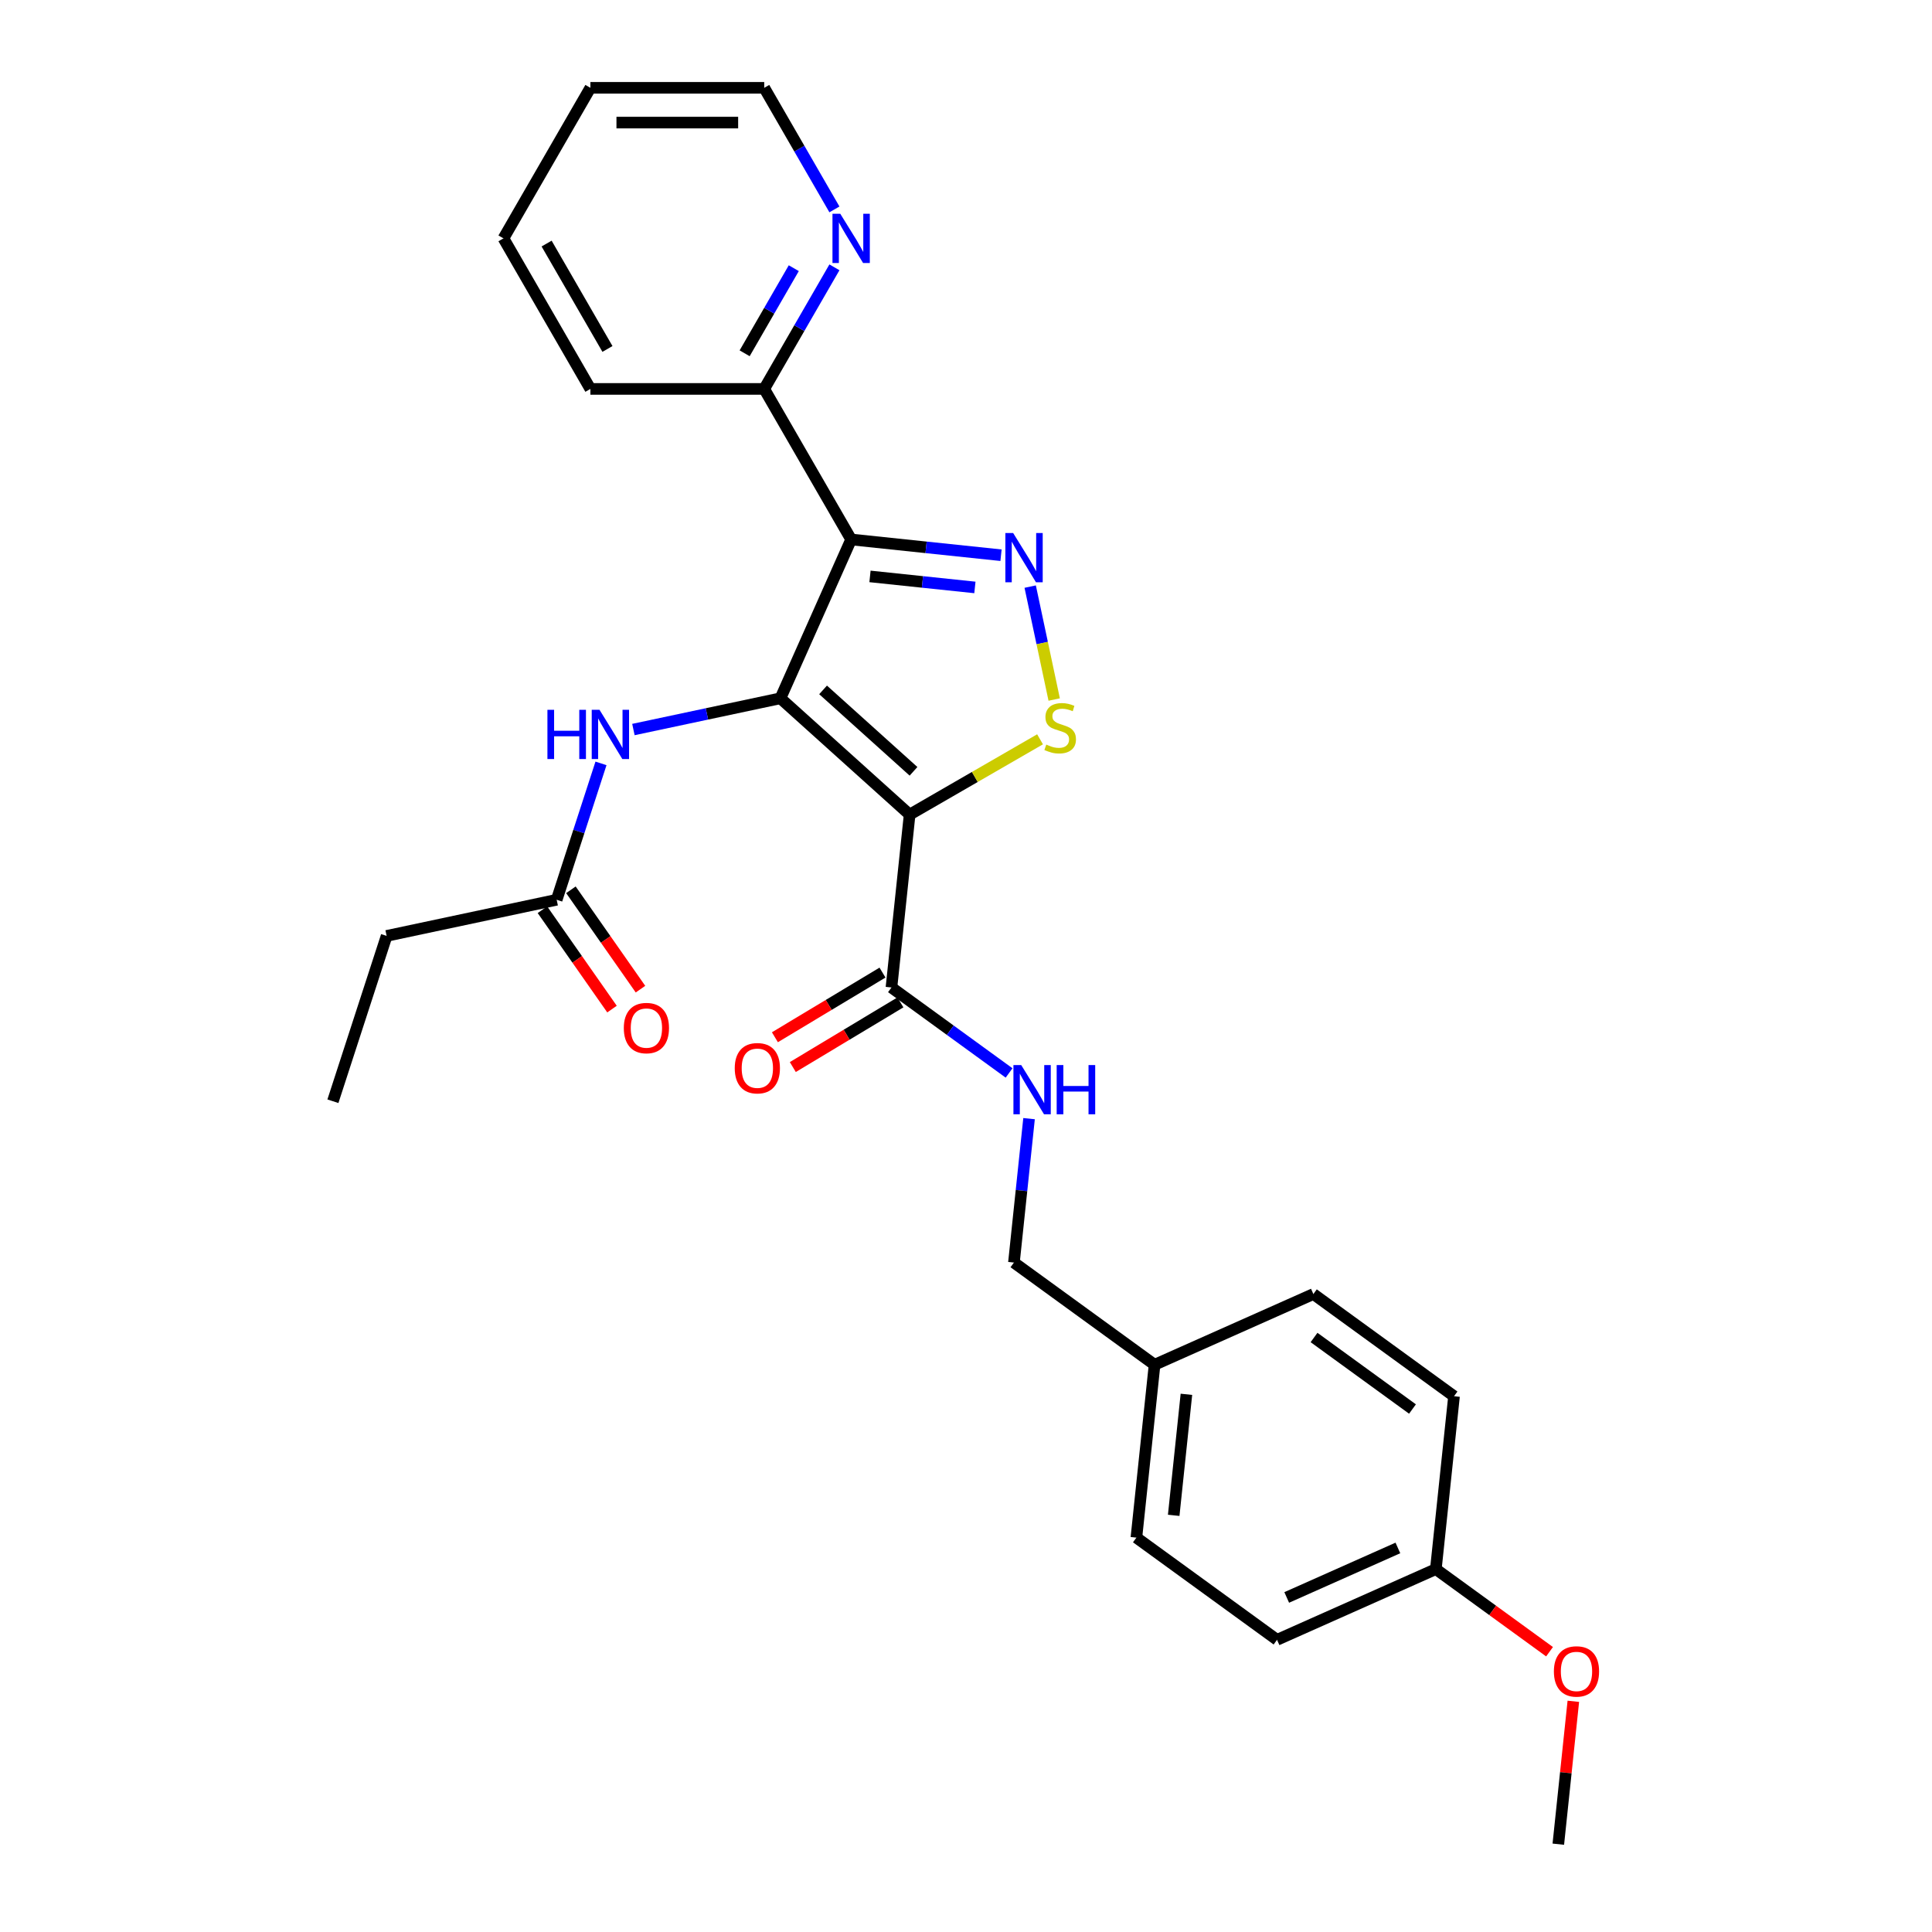 <?xml version='1.0' encoding='iso-8859-1'?>
<svg version='1.1' baseProfile='full'
              xmlns='http://www.w3.org/2000/svg'
                      xmlns:rdkit='http://www.rdkit.org/xml'
                      xmlns:xlink='http://www.w3.org/1999/xlink'
                  xml:space='preserve'
width='1000px' height='1000px' viewBox='0 0 1000 1000'>
<!-- END OF HEADER -->
<rect style='opacity:1.0;fill:#FFFFFF;stroke:none' width='1000' height='1000' x='0' y='0'> </rect>
<path class='bond-0' d='M 403.953,361.431 L 470.822,421.639' style='fill:none;fill-rule:evenodd;stroke:#000000;stroke-width:6px;stroke-linecap:butt;stroke-linejoin:miter;stroke-opacity:1' />
<path class='bond-0' d='M 426.025,357.088 L 472.833,399.234' style='fill:none;fill-rule:evenodd;stroke:#000000;stroke-width:6px;stroke-linecap:butt;stroke-linejoin:miter;stroke-opacity:1' />
<path class='bond-1' d='M 403.953,361.431 L 440.551,279.23' style='fill:none;fill-rule:evenodd;stroke:#000000;stroke-width:6px;stroke-linecap:butt;stroke-linejoin:miter;stroke-opacity:1' />
<path class='bond-5' d='M 403.953,361.431 L 365.903,369.518' style='fill:none;fill-rule:evenodd;stroke:#000000;stroke-width:6px;stroke-linecap:butt;stroke-linejoin:miter;stroke-opacity:1' />
<path class='bond-5' d='M 365.903,369.518 L 327.853,377.606' style='fill:none;fill-rule:evenodd;stroke:#0000FF;stroke-width:6px;stroke-linecap:butt;stroke-linejoin:miter;stroke-opacity:1' />
<path class='bond-3' d='M 470.822,421.639 L 504.574,402.152' style='fill:none;fill-rule:evenodd;stroke:#000000;stroke-width:6px;stroke-linecap:butt;stroke-linejoin:miter;stroke-opacity:1' />
<path class='bond-3' d='M 504.574,402.152 L 538.327,382.665' style='fill:none;fill-rule:evenodd;stroke:#CCCC00;stroke-width:6px;stroke-linecap:butt;stroke-linejoin:miter;stroke-opacity:1' />
<path class='bond-4' d='M 470.822,421.639 L 461.416,511.126' style='fill:none;fill-rule:evenodd;stroke:#000000;stroke-width:6px;stroke-linecap:butt;stroke-linejoin:miter;stroke-opacity:1' />
<path class='bond-2' d='M 440.551,279.23 L 479.338,283.306' style='fill:none;fill-rule:evenodd;stroke:#000000;stroke-width:6px;stroke-linecap:butt;stroke-linejoin:miter;stroke-opacity:1' />
<path class='bond-2' d='M 479.338,283.306 L 518.125,287.383' style='fill:none;fill-rule:evenodd;stroke:#0000FF;stroke-width:6px;stroke-linecap:butt;stroke-linejoin:miter;stroke-opacity:1' />
<path class='bond-2' d='M 450.306,298.35 L 477.457,301.204' style='fill:none;fill-rule:evenodd;stroke:#000000;stroke-width:6px;stroke-linecap:butt;stroke-linejoin:miter;stroke-opacity:1' />
<path class='bond-2' d='M 477.457,301.204 L 504.608,304.057' style='fill:none;fill-rule:evenodd;stroke:#0000FF;stroke-width:6px;stroke-linecap:butt;stroke-linejoin:miter;stroke-opacity:1' />
<path class='bond-6' d='M 440.551,279.23 L 395.561,201.305' style='fill:none;fill-rule:evenodd;stroke:#000000;stroke-width:6px;stroke-linecap:butt;stroke-linejoin:miter;stroke-opacity:1' />
<path class='bond-27' d='M 533.225,303.626 L 539.437,332.852' style='fill:none;fill-rule:evenodd;stroke:#0000FF;stroke-width:6px;stroke-linecap:butt;stroke-linejoin:miter;stroke-opacity:1' />
<path class='bond-27' d='M 539.437,332.852 L 545.649,362.077' style='fill:none;fill-rule:evenodd;stroke:#CCCC00;stroke-width:6px;stroke-linecap:butt;stroke-linejoin:miter;stroke-opacity:1' />
<path class='bond-7' d='M 461.416,511.126 L 491.857,533.243' style='fill:none;fill-rule:evenodd;stroke:#000000;stroke-width:6px;stroke-linecap:butt;stroke-linejoin:miter;stroke-opacity:1' />
<path class='bond-7' d='M 491.857,533.243 L 522.298,555.36' style='fill:none;fill-rule:evenodd;stroke:#0000FF;stroke-width:6px;stroke-linecap:butt;stroke-linejoin:miter;stroke-opacity:1' />
<path class='bond-10' d='M 456.782,503.414 L 428.935,520.146' style='fill:none;fill-rule:evenodd;stroke:#000000;stroke-width:6px;stroke-linecap:butt;stroke-linejoin:miter;stroke-opacity:1' />
<path class='bond-10' d='M 428.935,520.146 L 401.089,536.879' style='fill:none;fill-rule:evenodd;stroke:#FF0000;stroke-width:6px;stroke-linecap:butt;stroke-linejoin:miter;stroke-opacity:1' />
<path class='bond-10' d='M 466.051,518.839 L 438.205,535.572' style='fill:none;fill-rule:evenodd;stroke:#000000;stroke-width:6px;stroke-linecap:butt;stroke-linejoin:miter;stroke-opacity:1' />
<path class='bond-10' d='M 438.205,535.572 L 410.358,552.304' style='fill:none;fill-rule:evenodd;stroke:#FF0000;stroke-width:6px;stroke-linecap:butt;stroke-linejoin:miter;stroke-opacity:1' />
<path class='bond-8' d='M 311.069,395.129 L 299.601,430.422' style='fill:none;fill-rule:evenodd;stroke:#0000FF;stroke-width:6px;stroke-linecap:butt;stroke-linejoin:miter;stroke-opacity:1' />
<path class='bond-8' d='M 299.601,430.422 L 288.134,465.715' style='fill:none;fill-rule:evenodd;stroke:#000000;stroke-width:6px;stroke-linecap:butt;stroke-linejoin:miter;stroke-opacity:1' />
<path class='bond-9' d='M 395.561,201.305 L 413.729,169.837' style='fill:none;fill-rule:evenodd;stroke:#000000;stroke-width:6px;stroke-linecap:butt;stroke-linejoin:miter;stroke-opacity:1' />
<path class='bond-9' d='M 413.729,169.837 L 431.897,138.37' style='fill:none;fill-rule:evenodd;stroke:#0000FF;stroke-width:6px;stroke-linecap:butt;stroke-linejoin:miter;stroke-opacity:1' />
<path class='bond-9' d='M 385.427,182.866 L 398.144,160.839' style='fill:none;fill-rule:evenodd;stroke:#000000;stroke-width:6px;stroke-linecap:butt;stroke-linejoin:miter;stroke-opacity:1' />
<path class='bond-9' d='M 398.144,160.839 L 410.861,138.812' style='fill:none;fill-rule:evenodd;stroke:#0000FF;stroke-width:6px;stroke-linecap:butt;stroke-linejoin:miter;stroke-opacity:1' />
<path class='bond-22' d='M 395.561,201.305 L 305.581,201.305' style='fill:none;fill-rule:evenodd;stroke:#000000;stroke-width:6px;stroke-linecap:butt;stroke-linejoin:miter;stroke-opacity:1' />
<path class='bond-12' d='M 532.636,579.006 L 528.721,616.254' style='fill:none;fill-rule:evenodd;stroke:#0000FF;stroke-width:6px;stroke-linecap:butt;stroke-linejoin:miter;stroke-opacity:1' />
<path class='bond-12' d='M 528.721,616.254 L 524.806,653.502' style='fill:none;fill-rule:evenodd;stroke:#000000;stroke-width:6px;stroke-linecap:butt;stroke-linejoin:miter;stroke-opacity:1' />
<path class='bond-11' d='M 280.763,470.876 L 298.767,496.59' style='fill:none;fill-rule:evenodd;stroke:#000000;stroke-width:6px;stroke-linecap:butt;stroke-linejoin:miter;stroke-opacity:1' />
<path class='bond-11' d='M 298.767,496.59 L 316.772,522.304' style='fill:none;fill-rule:evenodd;stroke:#FF0000;stroke-width:6px;stroke-linecap:butt;stroke-linejoin:miter;stroke-opacity:1' />
<path class='bond-11' d='M 295.505,460.554 L 313.509,486.268' style='fill:none;fill-rule:evenodd;stroke:#000000;stroke-width:6px;stroke-linecap:butt;stroke-linejoin:miter;stroke-opacity:1' />
<path class='bond-11' d='M 313.509,486.268 L 331.513,511.982' style='fill:none;fill-rule:evenodd;stroke:#FF0000;stroke-width:6px;stroke-linecap:butt;stroke-linejoin:miter;stroke-opacity:1' />
<path class='bond-20' d='M 288.134,465.715 L 200.12,484.423' style='fill:none;fill-rule:evenodd;stroke:#000000;stroke-width:6px;stroke-linecap:butt;stroke-linejoin:miter;stroke-opacity:1' />
<path class='bond-21' d='M 431.897,108.389 L 413.729,76.922' style='fill:none;fill-rule:evenodd;stroke:#0000FF;stroke-width:6px;stroke-linecap:butt;stroke-linejoin:miter;stroke-opacity:1' />
<path class='bond-21' d='M 413.729,76.922 L 395.561,45.455' style='fill:none;fill-rule:evenodd;stroke:#000000;stroke-width:6px;stroke-linecap:butt;stroke-linejoin:miter;stroke-opacity:1' />
<path class='bond-13' d='M 524.806,653.502 L 597.601,706.391' style='fill:none;fill-rule:evenodd;stroke:#000000;stroke-width:6px;stroke-linecap:butt;stroke-linejoin:miter;stroke-opacity:1' />
<path class='bond-15' d='M 597.601,706.391 L 679.802,669.793' style='fill:none;fill-rule:evenodd;stroke:#000000;stroke-width:6px;stroke-linecap:butt;stroke-linejoin:miter;stroke-opacity:1' />
<path class='bond-16' d='M 597.601,706.391 L 588.196,795.879' style='fill:none;fill-rule:evenodd;stroke:#000000;stroke-width:6px;stroke-linecap:butt;stroke-linejoin:miter;stroke-opacity:1' />
<path class='bond-16' d='M 614.088,721.696 L 607.504,784.337' style='fill:none;fill-rule:evenodd;stroke:#000000;stroke-width:6px;stroke-linecap:butt;stroke-linejoin:miter;stroke-opacity:1' />
<path class='bond-14' d='M 743.192,812.169 L 660.991,848.768' style='fill:none;fill-rule:evenodd;stroke:#000000;stroke-width:6px;stroke-linecap:butt;stroke-linejoin:miter;stroke-opacity:1' />
<path class='bond-14' d='M 723.542,801.219 L 666.002,826.838' style='fill:none;fill-rule:evenodd;stroke:#000000;stroke-width:6px;stroke-linecap:butt;stroke-linejoin:miter;stroke-opacity:1' />
<path class='bond-19' d='M 743.192,812.169 L 772.617,833.547' style='fill:none;fill-rule:evenodd;stroke:#000000;stroke-width:6px;stroke-linecap:butt;stroke-linejoin:miter;stroke-opacity:1' />
<path class='bond-19' d='M 772.617,833.547 L 802.041,854.925' style='fill:none;fill-rule:evenodd;stroke:#FF0000;stroke-width:6px;stroke-linecap:butt;stroke-linejoin:miter;stroke-opacity:1' />
<path class='bond-29' d='M 743.192,812.169 L 752.598,722.682' style='fill:none;fill-rule:evenodd;stroke:#000000;stroke-width:6px;stroke-linecap:butt;stroke-linejoin:miter;stroke-opacity:1' />
<path class='bond-17' d='M 679.802,669.793 L 752.598,722.682' style='fill:none;fill-rule:evenodd;stroke:#000000;stroke-width:6px;stroke-linecap:butt;stroke-linejoin:miter;stroke-opacity:1' />
<path class='bond-17' d='M 680.144,692.286 L 731.101,729.308' style='fill:none;fill-rule:evenodd;stroke:#000000;stroke-width:6px;stroke-linecap:butt;stroke-linejoin:miter;stroke-opacity:1' />
<path class='bond-18' d='M 588.196,795.879 L 660.991,848.768' style='fill:none;fill-rule:evenodd;stroke:#000000;stroke-width:6px;stroke-linecap:butt;stroke-linejoin:miter;stroke-opacity:1' />
<path class='bond-23' d='M 814.355,880.589 L 810.469,917.567' style='fill:none;fill-rule:evenodd;stroke:#FF0000;stroke-width:6px;stroke-linecap:butt;stroke-linejoin:miter;stroke-opacity:1' />
<path class='bond-23' d='M 810.469,917.567 L 806.582,954.545' style='fill:none;fill-rule:evenodd;stroke:#000000;stroke-width:6px;stroke-linecap:butt;stroke-linejoin:miter;stroke-opacity:1' />
<path class='bond-24' d='M 200.12,484.423 L 172.315,569.999' style='fill:none;fill-rule:evenodd;stroke:#000000;stroke-width:6px;stroke-linecap:butt;stroke-linejoin:miter;stroke-opacity:1' />
<path class='bond-28' d='M 395.561,45.455 L 305.581,45.455' style='fill:none;fill-rule:evenodd;stroke:#000000;stroke-width:6px;stroke-linecap:butt;stroke-linejoin:miter;stroke-opacity:1' />
<path class='bond-28' d='M 382.064,63.451 L 319.078,63.451' style='fill:none;fill-rule:evenodd;stroke:#000000;stroke-width:6px;stroke-linecap:butt;stroke-linejoin:miter;stroke-opacity:1' />
<path class='bond-26' d='M 305.581,201.305 L 260.591,123.38' style='fill:none;fill-rule:evenodd;stroke:#000000;stroke-width:6px;stroke-linecap:butt;stroke-linejoin:miter;stroke-opacity:1' />
<path class='bond-26' d='M 314.418,180.618 L 282.925,126.07' style='fill:none;fill-rule:evenodd;stroke:#000000;stroke-width:6px;stroke-linecap:butt;stroke-linejoin:miter;stroke-opacity:1' />
<path class='bond-25' d='M 305.581,45.455 L 260.591,123.38' style='fill:none;fill-rule:evenodd;stroke:#000000;stroke-width:6px;stroke-linecap:butt;stroke-linejoin:miter;stroke-opacity:1' />
<path  class='atom-3' d='M 524.406 275.894
L 532.756 289.391
Q 533.584 290.723, 534.916 293.134
Q 536.247 295.546, 536.319 295.69
L 536.319 275.894
L 539.703 275.894
L 539.703 301.376
L 536.211 301.376
L 527.249 286.62
Q 526.206 284.892, 525.09 282.912
Q 524.01 280.933, 523.686 280.321
L 523.686 301.376
L 520.375 301.376
L 520.375 275.894
L 524.406 275.894
' fill='#0000FF'/>
<path  class='atom-4' d='M 541.548 385.395
Q 541.836 385.503, 543.024 386.007
Q 544.212 386.511, 545.507 386.835
Q 546.839 387.123, 548.135 387.123
Q 550.546 387.123, 551.95 385.971
Q 553.354 384.783, 553.354 382.732
Q 553.354 381.328, 552.634 380.464
Q 551.95 379.6, 550.87 379.132
Q 549.79 378.665, 547.991 378.125
Q 545.723 377.441, 544.356 376.793
Q 543.024 376.145, 542.052 374.777
Q 541.116 373.41, 541.116 371.106
Q 541.116 367.903, 543.276 365.923
Q 545.471 363.944, 549.79 363.944
Q 552.742 363.944, 556.089 365.347
L 555.261 368.119
Q 552.202 366.859, 549.898 366.859
Q 547.415 366.859, 546.047 367.903
Q 544.679 368.911, 544.715 370.674
Q 544.715 372.042, 545.399 372.87
Q 546.119 373.698, 547.127 374.166
Q 548.171 374.633, 549.898 375.173
Q 552.202 375.893, 553.57 376.613
Q 554.937 377.333, 555.909 378.809
Q 556.917 380.248, 556.917 382.732
Q 556.917 386.259, 554.541 388.166
Q 552.202 390.038, 548.279 390.038
Q 546.011 390.038, 544.284 389.534
Q 542.592 389.066, 540.576 388.238
L 541.548 385.395
' fill='#CCCC00'/>
<path  class='atom-6' d='M 283.349 367.397
L 286.804 367.397
L 286.804 378.231
L 299.833 378.231
L 299.833 367.397
L 303.288 367.397
L 303.288 392.88
L 299.833 392.88
L 299.833 381.11
L 286.804 381.11
L 286.804 392.88
L 283.349 392.88
L 283.349 367.397
' fill='#0000FF'/>
<path  class='atom-6' d='M 310.307 367.397
L 318.657 380.894
Q 319.485 382.226, 320.816 384.638
Q 322.148 387.049, 322.22 387.193
L 322.22 367.397
L 325.603 367.397
L 325.603 392.88
L 322.112 392.88
L 313.15 378.123
Q 312.106 376.395, 310.991 374.416
Q 309.911 372.436, 309.587 371.824
L 309.587 392.88
L 306.276 392.88
L 306.276 367.397
L 310.307 367.397
' fill='#0000FF'/>
<path  class='atom-8' d='M 528.579 551.274
L 536.929 564.771
Q 537.757 566.103, 539.088 568.514
Q 540.42 570.926, 540.492 571.07
L 540.492 551.274
L 543.875 551.274
L 543.875 576.756
L 540.384 576.756
L 531.422 562
Q 530.378 560.272, 529.263 558.292
Q 528.183 556.313, 527.859 555.701
L 527.859 576.756
L 524.548 576.756
L 524.548 551.274
L 528.579 551.274
' fill='#0000FF'/>
<path  class='atom-8' d='M 546.935 551.274
L 550.39 551.274
L 550.39 562.108
L 563.419 562.108
L 563.419 551.274
L 566.874 551.274
L 566.874 576.756
L 563.419 576.756
L 563.419 564.987
L 550.39 564.987
L 550.39 576.756
L 546.935 576.756
L 546.935 551.274
' fill='#0000FF'/>
<path  class='atom-10' d='M 434.919 110.638
L 443.269 124.135
Q 444.097 125.467, 445.428 127.879
Q 446.76 130.29, 446.832 130.434
L 446.832 110.638
L 450.215 110.638
L 450.215 136.121
L 446.724 136.121
L 437.762 121.364
Q 436.718 119.636, 435.603 117.657
Q 434.523 115.677, 434.199 115.065
L 434.199 136.121
L 430.888 136.121
L 430.888 110.638
L 434.919 110.638
' fill='#0000FF'/>
<path  class='atom-11' d='M 380.305 552.909
Q 380.305 546.79, 383.328 543.371
Q 386.351 539.952, 392.002 539.952
Q 397.653 539.952, 400.676 543.371
Q 403.699 546.79, 403.699 552.909
Q 403.699 559.1, 400.64 562.627
Q 397.581 566.118, 392.002 566.118
Q 386.387 566.118, 383.328 562.627
Q 380.305 559.136, 380.305 552.909
M 392.002 563.239
Q 395.889 563.239, 397.977 560.647
Q 400.1 558.02, 400.1 552.909
Q 400.1 547.906, 397.977 545.387
Q 395.889 542.831, 392.002 542.831
Q 388.115 542.831, 385.991 545.351
Q 383.904 547.87, 383.904 552.909
Q 383.904 558.056, 385.991 560.647
Q 388.115 563.239, 392.002 563.239
' fill='#FF0000'/>
<path  class='atom-12' d='M 322.884 532.125
Q 322.884 526.006, 325.908 522.587
Q 328.931 519.167, 334.582 519.167
Q 340.232 519.167, 343.256 522.587
Q 346.279 526.006, 346.279 532.125
Q 346.279 538.315, 343.22 541.842
Q 340.16 545.334, 334.582 545.334
Q 328.967 545.334, 325.908 541.842
Q 322.884 538.351, 322.884 532.125
M 334.582 542.454
Q 338.469 542.454, 340.556 539.863
Q 342.68 537.235, 342.68 532.125
Q 342.68 527.122, 340.556 524.602
Q 338.469 522.047, 334.582 522.047
Q 330.695 522.047, 328.571 524.566
Q 326.484 527.086, 326.484 532.125
Q 326.484 537.271, 328.571 539.863
Q 330.695 542.454, 334.582 542.454
' fill='#FF0000'/>
<path  class='atom-20' d='M 804.29 865.13
Q 804.29 859.012, 807.314 855.592
Q 810.337 852.173, 815.988 852.173
Q 821.638 852.173, 824.662 855.592
Q 827.685 859.012, 827.685 865.13
Q 827.685 871.321, 824.626 874.848
Q 821.566 878.339, 815.988 878.339
Q 810.373 878.339, 807.314 874.848
Q 804.29 871.357, 804.29 865.13
M 815.988 875.46
Q 819.875 875.46, 821.962 872.869
Q 824.086 870.241, 824.086 865.13
Q 824.086 860.127, 821.962 857.608
Q 819.875 855.052, 815.988 855.052
Q 812.101 855.052, 809.977 857.572
Q 807.889 860.091, 807.889 865.13
Q 807.889 870.277, 809.977 872.869
Q 812.101 875.46, 815.988 875.46
' fill='#FF0000'/>
</svg>
